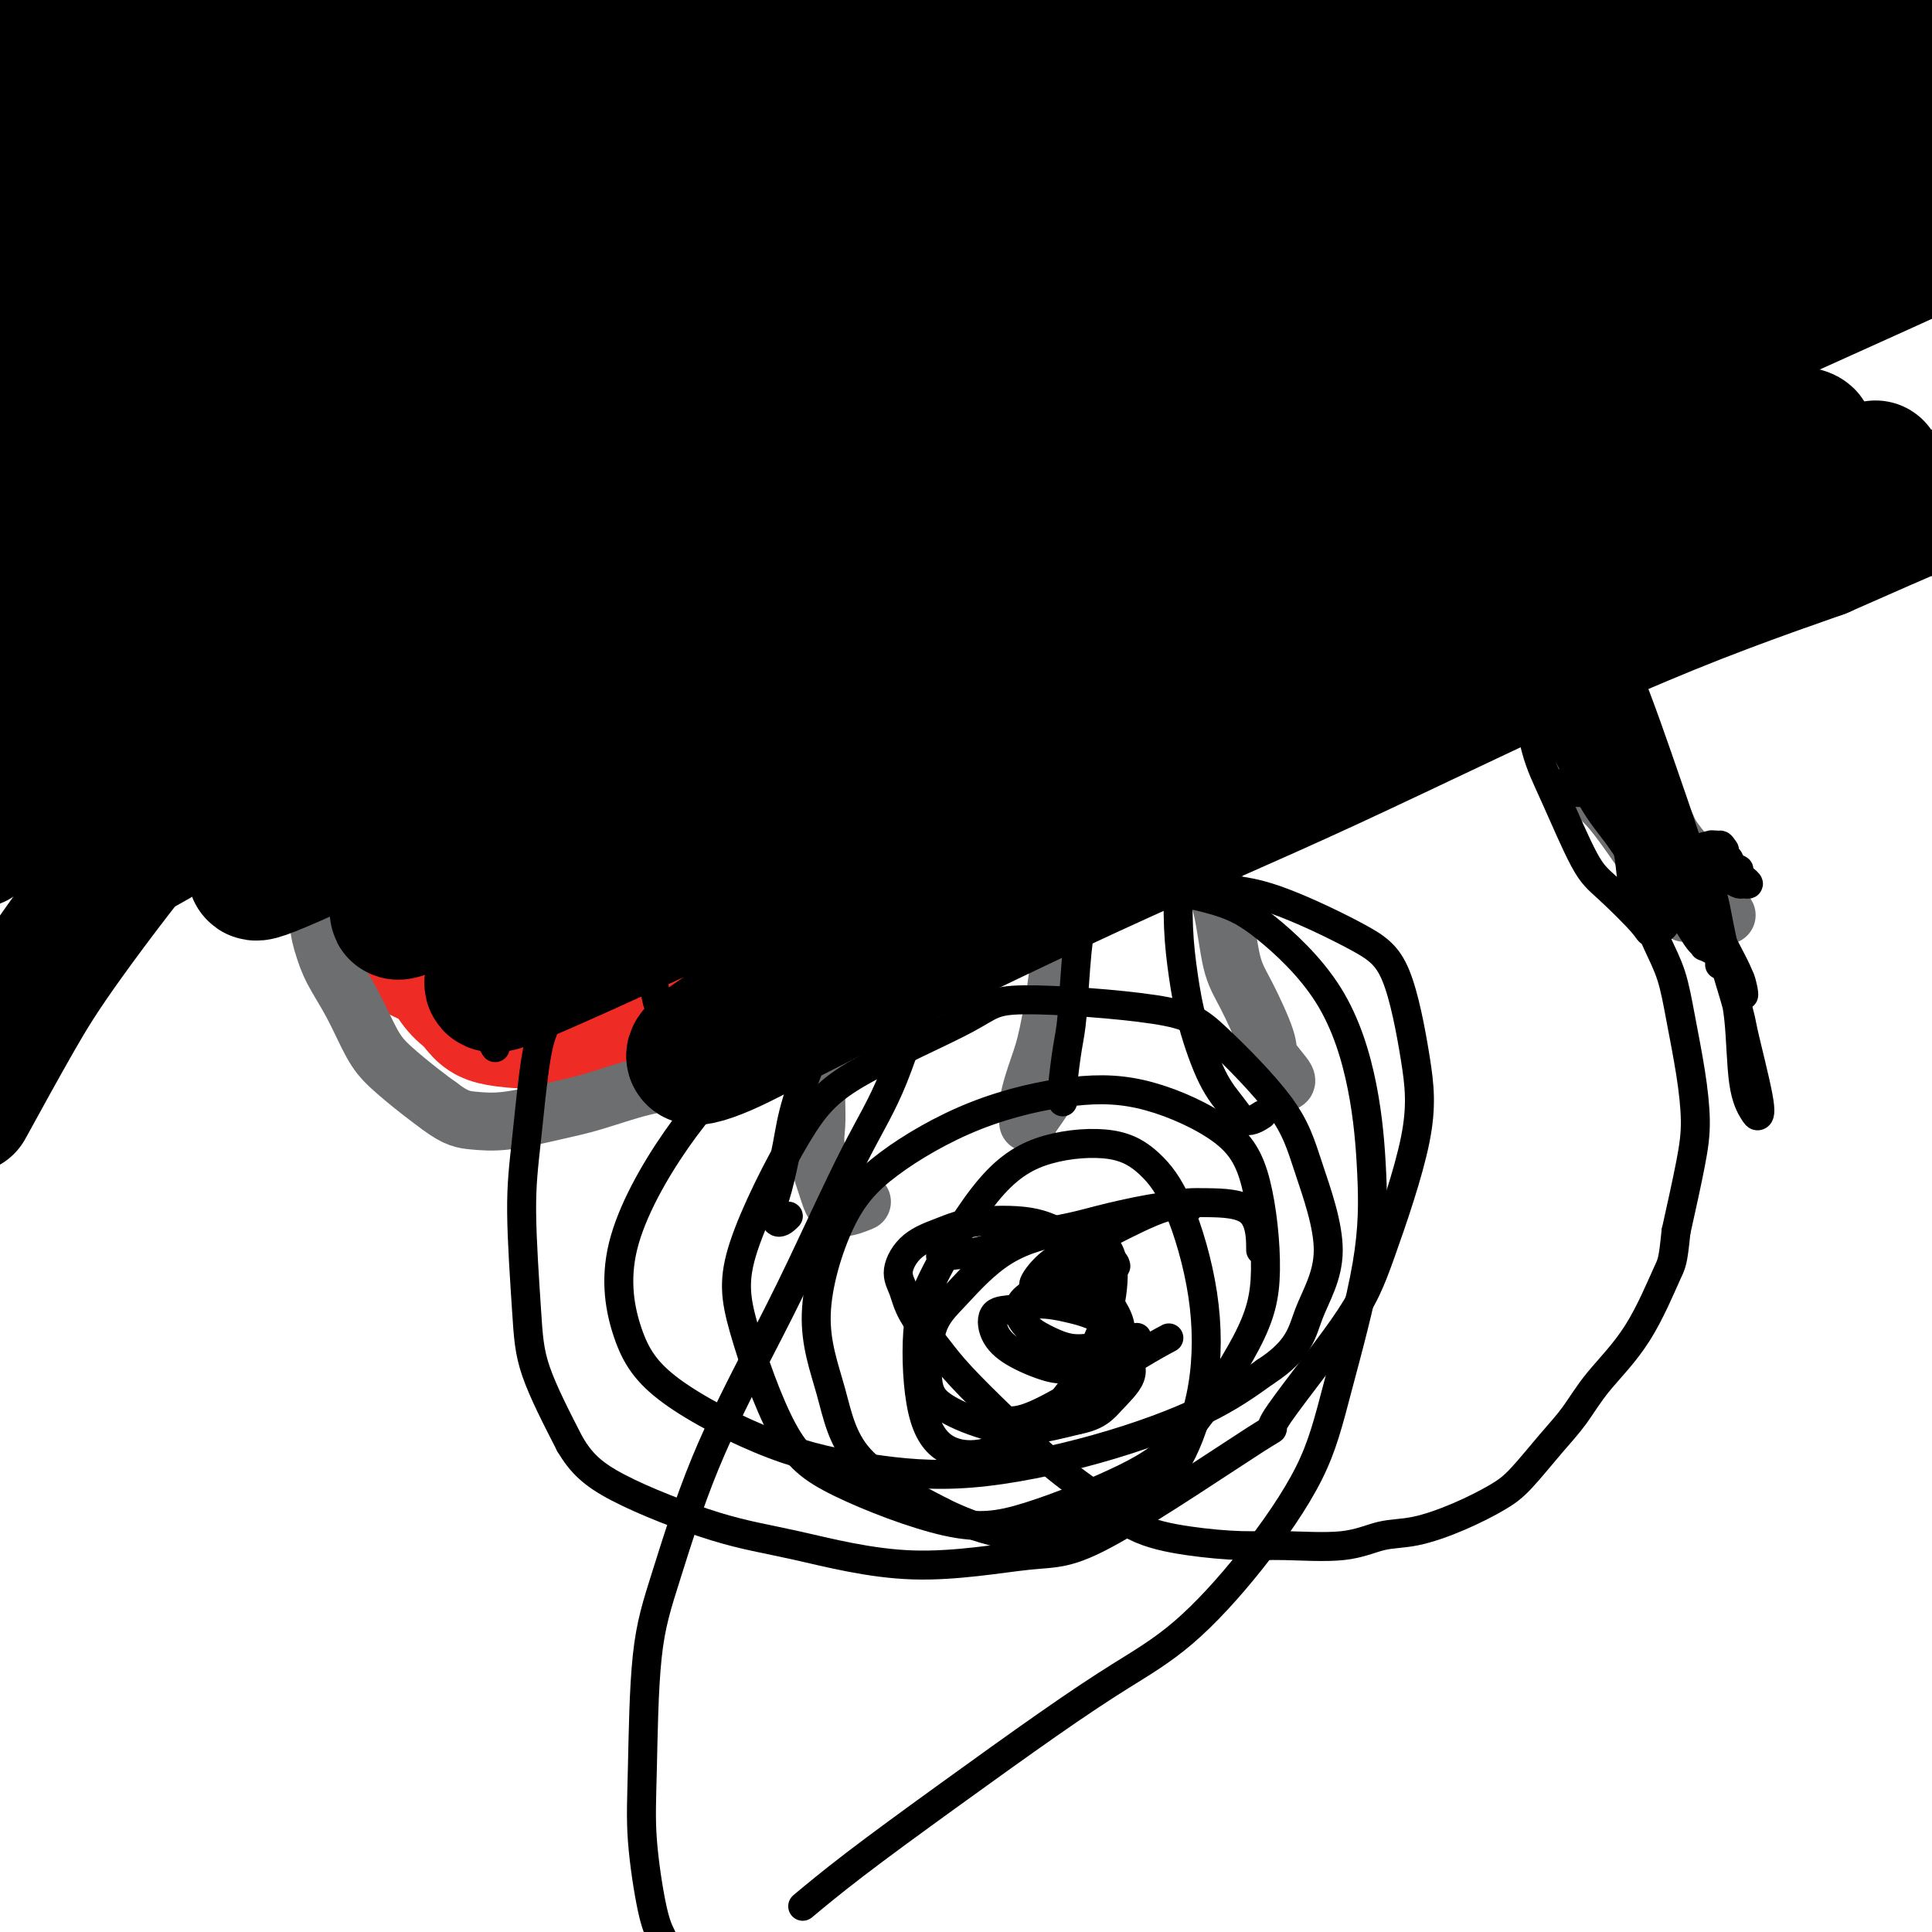<svg viewBox='0 0 400 400' version='1.1' xmlns='http://www.w3.org/2000/svg' xmlns:xlink='http://www.w3.org/1999/xlink'><g fill='none' stroke='#EE2B24' stroke-width='20' stroke-linecap='round' stroke-linejoin='round'><path d='M103,185c0.072,0.318 0.144,0.637 0,1c-0.144,0.363 -0.504,0.772 -1,1c-0.496,0.228 -1.129,0.277 -2,0c-0.871,-0.277 -1.979,-0.878 -3,-1c-1.021,-0.122 -1.954,0.236 -3,0c-1.046,-0.236 -2.206,-1.067 -3,-2c-0.794,-0.933 -1.224,-1.968 -1,-3c0.224,-1.032 1.101,-2.061 2,-3c0.899,-0.939 1.818,-1.788 4,-3c2.182,-1.212 5.625,-2.786 8,-4c2.375,-1.214 3.681,-2.069 7,-2c3.319,0.069 8.651,1.060 12,2c3.349,0.940 4.716,1.827 7,4c2.284,2.173 5.485,5.630 7,8c1.515,2.370 1.342,3.652 1,6c-0.342,2.348 -0.855,5.762 -2,8c-1.145,2.238 -2.923,3.300 -6,5c-3.077,1.700 -7.453,4.036 -11,5c-3.547,0.964 -6.264,0.555 -10,0c-3.736,-0.555 -8.492,-1.256 -12,-3c-3.508,-1.744 -5.767,-4.532 -7,-7c-1.233,-2.468 -1.441,-4.615 0,-8c1.441,-3.385 4.531,-8.008 7,-11c2.469,-2.992 4.317,-4.354 9,-7c4.683,-2.646 12.200,-6.577 18,-9c5.800,-2.423 9.882,-3.337 15,-4c5.118,-0.663 11.272,-1.076 16,0c4.728,1.076 8.030,3.639 10,6c1.970,2.361 2.607,4.520 2,8c-0.607,3.480 -2.459,8.280 -5,12c-2.541,3.720 -5.770,6.360 -9,9'/><path d='M153,193c-5.408,5.247 -11.928,7.865 -17,10c-5.072,2.135 -8.697,3.789 -14,5c-5.303,1.211 -12.285,1.981 -17,2c-4.715,0.019 -7.162,-0.714 -9,-3c-1.838,-2.286 -3.067,-6.127 -4,-9c-0.933,-2.873 -1.572,-4.779 1,-9c2.572,-4.221 8.353,-10.757 13,-15c4.647,-4.243 8.159,-6.194 12,-8c3.841,-1.806 8.011,-3.467 12,-5c3.989,-1.533 7.796,-2.939 12,-2c4.204,0.939 8.803,4.224 11,7c2.197,2.776 1.990,5.042 2,9c0.010,3.958 0.237,9.609 -2,15c-2.237,5.391 -6.938,10.524 -11,14c-4.062,3.476 -7.484,5.295 -11,7c-3.516,1.705 -7.127,3.295 -12,4c-4.873,0.705 -11.007,0.526 -15,0c-3.993,-0.526 -5.846,-1.400 -8,-4c-2.154,-2.600 -4.609,-6.925 -5,-11c-0.391,-4.075 1.283,-7.901 3,-11c1.717,-3.099 3.477,-5.472 7,-8c3.523,-2.528 8.809,-5.210 13,-7c4.191,-1.790 7.289,-2.687 12,-3c4.711,-0.313 11.037,-0.040 15,1c3.963,1.040 5.565,2.849 7,5c1.435,2.151 2.704,4.644 3,7c0.296,2.356 -0.382,4.573 -3,7c-2.618,2.427 -7.176,5.063 -11,7c-3.824,1.937 -6.914,3.175 -12,4c-5.086,0.825 -12.167,1.236 -17,1c-4.833,-0.236 -7.416,-1.118 -10,-2'/><path d='M98,201c-5.724,-1.545 -6.535,-4.908 -7,-7c-0.465,-2.092 -0.583,-2.914 1,-5c1.583,-2.086 4.868,-5.436 8,-8c3.132,-2.564 6.110,-4.341 11,-6c4.890,-1.659 11.690,-3.199 17,-4c5.310,-0.801 9.128,-0.862 13,0c3.872,0.862 7.797,2.646 10,4c2.203,1.354 2.685,2.277 2,4c-0.685,1.723 -2.537,4.245 -7,7c-4.463,2.755 -11.537,5.744 -17,8c-5.463,2.256 -9.313,3.781 -14,5c-4.687,1.219 -10.210,2.132 -16,2c-5.790,-0.132 -11.849,-1.311 -16,-3c-4.151,-1.689 -6.396,-3.889 -7,-6c-0.604,-2.111 0.432,-4.132 3,-7c2.568,-2.868 6.670,-6.582 10,-9c3.330,-2.418 5.890,-3.540 11,-5c5.110,-1.460 12.770,-3.257 18,-4c5.230,-0.743 8.029,-0.430 12,1c3.971,1.430 9.112,3.978 12,6c2.888,2.022 3.521,3.519 3,6c-0.521,2.481 -2.196,5.946 -4,9c-1.804,3.054 -3.737,5.696 -8,8c-4.263,2.304 -10.857,4.271 -16,6c-5.143,1.729 -8.834,3.221 -14,3c-5.166,-0.221 -11.806,-2.156 -16,-4c-4.194,-1.844 -5.941,-3.596 -7,-7c-1.059,-3.404 -1.428,-8.459 -1,-12c0.428,-3.541 1.654,-5.569 5,-9c3.346,-3.431 8.813,-8.266 15,-12c6.187,-3.734 13.093,-6.367 20,-9'/><path d='M119,153c5.900,-1.610 10.650,-1.133 15,-1c4.350,0.133 8.301,-0.076 13,2c4.699,2.076 10.145,6.438 13,10c2.855,3.562 3.117,6.323 3,10c-0.117,3.677 -0.614,8.269 -3,13c-2.386,4.731 -6.660,9.600 -11,13c-4.340,3.400 -8.745,5.329 -13,7c-4.255,1.671 -8.358,3.082 -14,4c-5.642,0.918 -12.821,1.344 -18,1c-5.179,-0.344 -8.357,-1.456 -11,-4c-2.643,-2.544 -4.752,-6.519 -5,-11c-0.248,-4.481 1.366,-9.466 3,-13c1.634,-3.534 3.287,-5.616 7,-9c3.713,-3.384 9.487,-8.071 14,-11c4.513,-2.929 7.767,-4.102 13,-5c5.233,-0.898 12.446,-1.521 17,-1c4.554,0.521 6.449,2.186 8,5c1.551,2.814 2.759,6.778 3,10c0.241,3.222 -0.483,5.704 -3,9c-2.517,3.296 -6.826,7.407 -12,11c-5.174,3.593 -11.214,6.668 -16,8c-4.786,1.332 -8.318,0.921 -12,1c-3.682,0.079 -7.513,0.648 -11,-1c-3.487,-1.648 -6.628,-5.512 -8,-8c-1.372,-2.488 -0.974,-3.600 0,-6c0.974,-2.400 2.524,-6.088 6,-9c3.476,-2.912 8.879,-5.048 13,-6c4.121,-0.952 6.960,-0.719 10,-1c3.040,-0.281 6.280,-1.076 10,0c3.720,1.076 7.920,4.022 10,7c2.080,2.978 2.040,5.989 2,9'/><path d='M142,187c-0.112,2.310 -1.390,3.584 -4,6c-2.610,2.416 -6.550,5.972 -10,8c-3.450,2.028 -6.409,2.527 -9,3c-2.591,0.473 -4.815,0.920 -8,0c-3.185,-0.920 -7.332,-3.208 -9,-6c-1.668,-2.792 -0.855,-6.088 0,-9c0.855,-2.912 1.754,-5.439 4,-8c2.246,-2.561 5.838,-5.157 9,-7c3.162,-1.843 5.893,-2.934 9,-3c3.107,-0.066 6.589,0.893 9,3c2.411,2.107 3.751,5.363 4,8c0.249,2.637 -0.593,4.656 -2,7c-1.407,2.344 -3.380,5.013 -6,8c-2.620,2.987 -5.888,6.292 -9,8c-3.112,1.708 -6.069,1.817 -9,2c-2.931,0.183 -5.836,0.438 -8,-1c-2.164,-1.438 -3.588,-4.570 -4,-7c-0.412,-2.430 0.188,-4.157 1,-6c0.812,-1.843 1.837,-3.803 4,-6c2.163,-2.197 5.463,-4.631 9,-6c3.537,-1.369 7.310,-1.672 10,-2c2.690,-0.328 4.296,-0.682 6,0c1.704,0.682 3.505,2.401 4,4c0.495,1.599 -0.318,3.079 -2,5c-1.682,1.921 -4.235,4.282 -7,6c-2.765,1.718 -5.742,2.793 -9,4c-3.258,1.207 -6.796,2.544 -9,3c-2.204,0.456 -3.075,0.029 -4,-1c-0.925,-1.029 -1.903,-2.662 -2,-4c-0.097,-1.338 0.687,-2.382 3,-4c2.313,-1.618 6.157,-3.809 10,-6'/><path d='M113,186c2.976,-1.381 5.417,-1.833 10,-2c4.583,-0.167 11.310,-0.048 14,0c2.690,0.048 1.345,0.024 0,0'/></g>
<g fill='none' stroke='#6D6E70' stroke-width='12' stroke-linecap='round' stroke-linejoin='round'><path d='M151,147c-0.052,-0.325 -0.103,-0.650 0,-1c0.103,-0.350 0.361,-0.724 0,-1c-0.361,-0.276 -1.341,-0.453 -2,-1c-0.659,-0.547 -0.998,-1.464 -2,-2c-1.002,-0.536 -2.666,-0.690 -4,-1c-1.334,-0.310 -2.339,-0.774 -4,-1c-1.661,-0.226 -3.977,-0.212 -6,0c-2.023,0.212 -3.753,0.622 -6,1c-2.247,0.378 -5.010,0.723 -7,1c-1.990,0.277 -3.206,0.486 -5,1c-1.794,0.514 -4.167,1.334 -6,2c-1.833,0.666 -3.125,1.177 -5,2c-1.875,0.823 -4.332,1.957 -6,3c-1.668,1.043 -2.545,1.996 -4,3c-1.455,1.004 -3.486,2.057 -5,3c-1.514,0.943 -2.512,1.774 -4,3c-1.488,1.226 -3.467,2.848 -5,4c-1.533,1.152 -2.621,1.835 -4,3c-1.379,1.165 -3.049,2.811 -4,4c-0.951,1.189 -1.184,1.920 -2,3c-0.816,1.080 -2.216,2.507 -3,4c-0.784,1.493 -0.952,3.051 -1,4c-0.048,0.949 0.023,1.289 0,3c-0.023,1.711 -0.141,4.793 0,7c0.141,2.207 0.541,3.541 1,5c0.459,1.459 0.976,3.045 2,5c1.024,1.955 2.556,4.281 4,7c1.444,2.719 2.799,5.832 4,8c1.201,2.168 2.246,3.391 4,5c1.754,1.609 4.215,3.602 6,5c1.785,1.398 2.892,2.199 4,3'/><path d='M91,229c3.464,2.664 5.124,2.823 7,3c1.876,0.177 3.969,0.373 7,0c3.031,-0.373 6.999,-1.315 10,-2c3.001,-0.685 5.036,-1.113 8,-2c2.964,-0.887 6.859,-2.233 10,-3c3.141,-0.767 5.529,-0.955 8,-2c2.471,-1.045 5.025,-2.947 7,-4c1.975,-1.053 3.371,-1.256 5,-2c1.629,-0.744 3.493,-2.029 5,-3c1.507,-0.971 2.659,-1.628 4,-3c1.341,-1.372 2.873,-3.461 4,-5c1.127,-1.539 1.850,-2.530 3,-4c1.150,-1.470 2.728,-3.421 4,-5c1.272,-1.579 2.237,-2.788 3,-4c0.763,-1.212 1.324,-2.426 2,-4c0.676,-1.574 1.468,-3.506 2,-5c0.532,-1.494 0.803,-2.548 1,-4c0.197,-1.452 0.318,-3.300 0,-5c-0.318,-1.700 -1.075,-3.252 -2,-5c-0.925,-1.748 -2.016,-3.690 -3,-5c-0.984,-1.310 -1.860,-1.986 -3,-3c-1.140,-1.014 -2.546,-2.366 -5,-3c-2.454,-0.634 -5.958,-0.550 -8,-1c-2.042,-0.450 -2.622,-1.432 -5,-2c-2.378,-0.568 -6.554,-0.720 -9,-1c-2.446,-0.280 -3.163,-0.688 -4,-1c-0.837,-0.312 -1.793,-0.528 -2,-1c-0.207,-0.472 0.336,-1.199 1,-2c0.664,-0.801 1.448,-1.677 2,-2c0.552,-0.323 0.872,-0.092 1,0c0.128,0.092 0.064,0.046 0,0'/><path d='M146,149c0.397,-0.332 0.794,-0.664 1,-1c0.206,-0.336 0.222,-0.677 1,-1c0.778,-0.323 2.320,-0.627 3,-1c0.680,-0.373 0.498,-0.814 1,-1c0.502,-0.186 1.686,-0.116 3,0c1.314,0.116 2.756,0.279 4,0c1.244,-0.279 2.288,-1.000 3,-1c0.712,-0.000 1.093,0.720 2,1c0.907,0.280 2.342,0.121 3,0c0.658,-0.121 0.539,-0.205 1,0c0.461,0.205 1.504,0.699 2,1c0.496,0.301 0.447,0.408 1,1c0.553,0.592 1.708,1.669 2,2c0.292,0.331 -0.277,-0.084 0,0c0.277,0.084 1.402,0.666 2,1c0.598,0.334 0.671,0.418 1,1c0.329,0.582 0.914,1.662 1,2c0.086,0.338 -0.327,-0.064 0,0c0.327,0.064 1.393,0.596 2,1c0.607,0.404 0.754,0.682 1,1c0.246,0.318 0.592,0.676 1,1c0.408,0.324 0.879,0.613 1,1c0.121,0.387 -0.107,0.874 0,1c0.107,0.126 0.550,-0.107 1,0c0.450,0.107 0.909,0.554 1,1c0.091,0.446 -0.186,0.890 0,1c0.186,0.110 0.833,-0.115 1,0c0.167,0.115 -0.147,0.569 0,1c0.147,0.431 0.756,0.837 1,1c0.244,0.163 0.122,0.081 0,0'/><path d='M186,162c2.969,3.034 0.891,2.120 0,2c-0.891,-0.120 -0.595,0.556 0,1c0.595,0.444 1.490,0.656 2,1c0.510,0.344 0.635,0.819 1,1c0.365,0.181 0.971,0.066 2,0c1.029,-0.066 2.480,-0.085 4,0c1.520,0.085 3.109,0.273 5,0c1.891,-0.273 4.083,-1.007 7,-2c2.917,-0.993 6.558,-2.244 9,-3c2.442,-0.756 3.684,-1.016 6,-2c2.316,-0.984 5.704,-2.693 9,-4c3.296,-1.307 6.499,-2.211 9,-3c2.501,-0.789 4.301,-1.464 6,-2c1.699,-0.536 3.299,-0.935 5,-1c1.701,-0.065 3.504,0.204 5,0c1.496,-0.204 2.687,-0.880 4,-1c1.313,-0.120 2.749,0.315 4,0c1.251,-0.315 2.316,-1.379 3,-2c0.684,-0.621 0.988,-0.799 1,-1c0.012,-0.201 -0.267,-0.427 -1,-1c-0.733,-0.573 -1.921,-1.495 -4,-2c-2.079,-0.505 -5.048,-0.593 -8,0c-2.952,0.593 -5.885,1.866 -9,3c-3.115,1.134 -6.411,2.128 -11,4c-4.589,1.872 -10.471,4.621 -16,7c-5.529,2.379 -10.703,4.389 -14,6c-3.297,1.611 -4.715,2.824 -7,4c-2.285,1.176 -5.437,2.315 -7,3c-1.563,0.685 -1.536,0.915 -2,1c-0.464,0.085 -1.418,0.024 -2,0c-0.582,-0.024 -0.791,-0.012 -1,0'/><path d='M186,171c-10.622,4.426 -2.677,1.492 0,0c2.677,-1.492 0.087,-1.542 0,-2c-0.087,-0.458 2.331,-1.325 4,-2c1.669,-0.675 2.590,-1.160 4,-2c1.410,-0.840 3.311,-2.037 6,-3c2.689,-0.963 6.167,-1.692 10,-2c3.833,-0.308 8.021,-0.196 11,0c2.979,0.196 4.750,0.475 7,1c2.250,0.525 4.980,1.297 7,2c2.020,0.703 3.329,1.338 4,2c0.671,0.662 0.704,1.351 0,2c-0.704,0.649 -2.146,1.258 -4,2c-1.854,0.742 -4.121,1.615 -7,2c-2.879,0.385 -6.370,0.280 -9,0c-2.630,-0.280 -4.399,-0.735 -6,-1c-1.601,-0.265 -3.034,-0.341 -4,-1c-0.966,-0.659 -1.466,-1.900 -1,-3c0.466,-1.100 1.898,-2.058 4,-3c2.102,-0.942 4.874,-1.869 8,-3c3.126,-1.131 6.608,-2.466 8,-3c1.392,-0.534 0.696,-0.267 0,0'/><path d='M235,164c0.138,-0.394 0.277,-0.788 0,-1c-0.277,-0.212 -0.968,-0.244 -1,-1c-0.032,-0.756 0.596,-2.238 1,-3c0.404,-0.762 0.584,-0.805 1,-1c0.416,-0.195 1.070,-0.542 2,-1c0.930,-0.458 2.138,-1.028 3,-1c0.862,0.028 1.380,0.654 2,1c0.620,0.346 1.343,0.413 1,1c-0.343,0.587 -1.750,1.694 -4,3c-2.250,1.306 -5.342,2.813 -8,4c-2.658,1.187 -4.882,2.056 -9,3c-4.118,0.944 -10.131,1.964 -14,3c-3.869,1.036 -5.596,2.087 -8,2c-2.404,-0.087 -5.486,-1.314 -7,-2c-1.514,-0.686 -1.459,-0.832 0,-2c1.459,-1.168 4.323,-3.357 7,-5c2.677,-1.643 5.167,-2.741 9,-4c3.833,-1.259 9.010,-2.679 13,-4c3.990,-1.321 6.795,-2.544 10,-3c3.205,-0.456 6.812,-0.146 9,0c2.188,0.146 2.959,0.129 3,1c0.041,0.871 -0.647,2.630 -2,4c-1.353,1.370 -3.371,2.352 -7,4c-3.629,1.648 -8.868,3.963 -14,6c-5.132,2.037 -10.157,3.797 -14,5c-3.843,1.203 -6.504,1.849 -9,2c-2.496,0.151 -4.826,-0.194 -6,-1c-1.174,-0.806 -1.191,-2.072 0,-3c1.191,-0.928 3.590,-1.519 5,-2c1.410,-0.481 1.831,-0.852 2,-1c0.169,-0.148 0.084,-0.074 0,0'/><path d='M209,173c-0.456,0.343 -0.912,0.685 -1,1c-0.088,0.315 0.192,0.601 0,1c-0.192,0.399 -0.857,0.911 -2,2c-1.143,1.089 -2.763,2.757 -4,4c-1.237,1.243 -2.090,2.063 -4,4c-1.910,1.937 -4.876,4.992 -7,7c-2.124,2.008 -3.404,2.969 -5,5c-1.596,2.031 -3.506,5.134 -5,7c-1.494,1.866 -2.572,2.497 -4,4c-1.428,1.503 -3.206,3.879 -4,5c-0.794,1.121 -0.605,0.987 -1,2c-0.395,1.013 -1.373,3.173 -2,4c-0.627,0.827 -0.902,0.321 -1,1c-0.098,0.679 -0.020,2.542 0,4c0.020,1.458 -0.020,2.511 0,4c0.020,1.489 0.100,3.413 0,5c-0.100,1.587 -0.380,2.838 0,5c0.380,2.162 1.419,5.234 2,7c0.581,1.766 0.702,2.226 1,3c0.298,0.774 0.773,1.862 2,2c1.227,0.138 3.208,-0.675 4,-1c0.792,-0.325 0.396,-0.163 0,0'/><path d='M225,171c-0.417,-0.085 -0.834,-0.169 -1,0c-0.166,0.169 -0.081,0.593 0,1c0.081,0.407 0.158,0.798 0,1c-0.158,0.202 -0.552,0.213 -1,1c-0.448,0.787 -0.949,2.348 -1,4c-0.051,1.652 0.349,3.394 0,6c-0.349,2.606 -1.446,6.076 -2,9c-0.554,2.924 -0.565,5.302 -1,9c-0.435,3.698 -1.295,8.716 -2,12c-0.705,3.284 -1.255,4.833 -2,7c-0.745,2.167 -1.684,4.951 -2,7c-0.316,2.049 -0.007,3.361 0,4c0.007,0.639 -0.287,0.604 0,0c0.287,-0.604 1.154,-1.778 2,-3c0.846,-1.222 1.670,-2.492 2,-3c0.330,-0.508 0.165,-0.254 0,0'/><path d='M246,169c0.885,-0.036 1.770,-0.072 2,0c0.230,0.072 -0.194,0.250 0,2c0.194,1.750 1.005,5.070 2,8c0.995,2.930 2.172,5.468 3,9c0.828,3.532 1.305,8.057 2,11c0.695,2.943 1.608,4.305 3,7c1.392,2.695 3.263,6.722 4,9c0.737,2.278 0.341,2.807 1,4c0.659,1.193 2.372,3.052 3,4c0.628,0.948 0.169,0.986 0,1c-0.169,0.014 -0.048,0.004 0,0c0.048,-0.004 0.024,-0.002 0,0'/><path d='M213,160c0.050,-0.350 0.101,-0.700 0,-1c-0.101,-0.300 -0.353,-0.549 0,-1c0.353,-0.451 1.309,-1.103 2,-2c0.691,-0.897 1.115,-2.040 2,-4c0.885,-1.960 2.230,-4.738 3,-7c0.770,-2.262 0.967,-4.007 2,-6c1.033,-1.993 2.904,-4.233 4,-6c1.096,-1.767 1.417,-3.061 2,-4c0.583,-0.939 1.426,-1.522 2,-2c0.574,-0.478 0.878,-0.851 1,-1c0.122,-0.149 0.061,-0.075 0,0'/><path d='M231,151c0.080,0.301 0.160,0.601 0,1c-0.160,0.399 -0.559,0.896 0,1c0.559,0.104 2.076,-0.184 3,-1c0.924,-0.816 1.253,-2.159 2,-3c0.747,-0.841 1.910,-1.178 4,-2c2.090,-0.822 5.107,-2.127 7,-3c1.893,-0.873 2.664,-1.312 4,-2c1.336,-0.688 3.239,-1.625 4,-2c0.761,-0.375 0.381,-0.187 0,0'/><path d='M255,145c0.626,0.172 1.252,0.344 2,0c0.748,-0.344 1.619,-1.202 3,-2c1.381,-0.798 3.270,-1.534 5,-2c1.730,-0.466 3.299,-0.661 5,-1c1.701,-0.339 3.535,-0.822 5,-1c1.465,-0.178 2.561,-0.051 3,0c0.439,0.051 0.219,0.025 0,0'/><path d='M257,161c0.359,-0.345 0.717,-0.690 1,-1c0.283,-0.310 0.489,-0.586 1,-1c0.511,-0.414 1.327,-0.965 2,-2c0.673,-1.035 1.201,-2.555 2,-4c0.799,-1.445 1.867,-2.815 3,-4c1.133,-1.185 2.331,-2.184 4,-4c1.669,-1.816 3.810,-4.449 5,-6c1.190,-1.551 1.431,-2.019 2,-3c0.569,-0.981 1.467,-2.475 3,-4c1.533,-1.525 3.702,-3.081 5,-4c1.298,-0.919 1.726,-1.202 3,-2c1.274,-0.798 3.393,-2.110 5,-3c1.607,-0.890 2.700,-1.357 4,-2c1.300,-0.643 2.806,-1.463 4,-2c1.194,-0.537 2.075,-0.789 3,-1c0.925,-0.211 1.894,-0.379 3,0c1.106,0.379 2.351,1.304 3,2c0.649,0.696 0.703,1.162 1,2c0.297,0.838 0.836,2.048 1,3c0.164,0.952 -0.047,1.645 -1,3c-0.953,1.355 -2.649,3.373 -4,5c-1.351,1.627 -2.357,2.864 -4,4c-1.643,1.136 -3.923,2.169 -6,3c-2.077,0.831 -3.952,1.458 -6,2c-2.048,0.542 -4.270,0.999 -6,1c-1.730,0.001 -2.969,-0.453 -4,-1c-1.031,-0.547 -1.855,-1.186 -2,-2c-0.145,-0.814 0.387,-1.804 1,-3c0.613,-1.196 1.306,-2.598 2,-4'/><path d='M282,133c0.924,-1.922 2.733,-2.226 5,-3c2.267,-0.774 4.992,-2.016 7,-3c2.008,-0.984 3.298,-1.709 5,-2c1.702,-0.291 3.817,-0.148 5,0c1.183,0.148 1.434,0.303 1,1c-0.434,0.697 -1.552,1.937 -3,3c-1.448,1.063 -3.226,1.948 -5,3c-1.774,1.052 -3.545,2.272 -5,3c-1.455,0.728 -2.594,0.965 -4,1c-1.406,0.035 -3.080,-0.130 -4,0c-0.920,0.130 -1.087,0.557 -1,0c0.087,-0.557 0.428,-2.099 1,-3c0.572,-0.901 1.376,-1.162 3,-2c1.624,-0.838 4.068,-2.252 6,-3c1.932,-0.748 3.353,-0.829 5,-1c1.647,-0.171 3.520,-0.431 5,0c1.480,0.431 2.566,1.552 3,2c0.434,0.448 0.217,0.224 0,0'/><path d='M298,136c-0.461,0.009 -0.922,0.017 -1,0c-0.078,-0.017 0.229,-0.060 0,0c-0.229,0.060 -0.992,0.224 -1,0c-0.008,-0.224 0.741,-0.834 1,-1c0.259,-0.166 0.028,0.113 0,0c-0.028,-0.113 0.146,-0.619 1,-1c0.854,-0.381 2.386,-0.638 3,-1c0.614,-0.362 0.309,-0.830 1,-1c0.691,-0.170 2.376,-0.043 3,0c0.624,0.043 0.185,0.002 1,0c0.815,-0.002 2.883,0.033 4,0c1.117,-0.033 1.285,-0.136 2,0c0.715,0.136 1.979,0.511 3,1c1.021,0.489 1.798,1.094 3,2c1.202,0.906 2.829,2.114 4,3c1.171,0.886 1.887,1.448 3,3c1.113,1.552 2.624,4.092 4,6c1.376,1.908 2.619,3.185 4,5c1.381,1.815 2.902,4.170 4,6c1.098,1.830 1.775,3.136 3,5c1.225,1.864 3.000,4.286 4,6c1.000,1.714 1.225,2.720 2,4c0.775,1.280 2.102,2.834 3,4c0.898,1.166 1.369,1.945 2,3c0.631,1.055 1.423,2.388 2,3c0.577,0.612 0.938,0.504 1,1c0.062,0.496 -0.176,1.595 0,2c0.176,0.405 0.764,0.116 1,0c0.236,-0.116 0.118,-0.058 0,0'/><path d='M355,186c5.059,7.229 1.205,1.300 -1,-1c-2.205,-2.300 -2.761,-0.971 -3,-1c-0.239,-0.029 -0.161,-1.416 -1,-3c-0.839,-1.584 -2.594,-3.365 -4,-5c-1.406,-1.635 -2.464,-3.125 -4,-5c-1.536,-1.875 -3.550,-4.135 -5,-6c-1.450,-1.865 -2.335,-3.335 -4,-6c-1.665,-2.665 -4.108,-6.526 -6,-9c-1.892,-2.474 -3.231,-3.560 -5,-5c-1.769,-1.440 -3.967,-3.233 -6,-5c-2.033,-1.767 -3.899,-3.508 -5,-4c-1.101,-0.492 -1.436,0.264 -2,0c-0.564,-0.264 -1.358,-1.548 -2,-2c-0.642,-0.452 -1.133,-0.071 -1,0c0.133,0.071 0.890,-0.168 1,0c0.110,0.168 -0.426,0.743 0,1c0.426,0.257 1.814,0.197 3,1c1.186,0.803 2.170,2.468 3,4c0.830,1.532 1.506,2.930 3,5c1.494,2.070 3.804,4.811 6,8c2.196,3.189 4.276,6.826 6,9c1.724,2.174 3.092,2.886 5,5c1.908,2.114 4.358,5.631 6,8c1.642,2.369 2.478,3.591 4,5c1.522,1.409 3.730,3.004 5,4c1.270,0.996 1.601,1.391 2,2c0.399,0.609 0.867,1.431 1,2c0.133,0.569 -0.067,0.884 0,1c0.067,0.116 0.403,0.031 0,0c-0.403,-0.031 -1.544,-0.009 -2,0c-0.456,0.009 -0.228,0.004 0,0'/></g>
<g fill='none' stroke='#000000' stroke-width='6' stroke-linecap='round' stroke-linejoin='round'><path d='M309,129c-0.029,0.316 -0.057,0.631 0,1c0.057,0.369 0.200,0.790 0,1c-0.200,0.210 -0.743,0.209 -1,0c-0.257,-0.209 -0.229,-0.627 0,-1c0.229,-0.373 0.657,-0.700 1,-1c0.343,-0.300 0.600,-0.574 1,-1c0.400,-0.426 0.944,-1.004 1,-1c0.056,0.004 -0.377,0.589 -1,1c-0.623,0.411 -1.437,0.649 -2,1c-0.563,0.351 -0.875,0.815 -1,1c-0.125,0.185 -0.062,0.093 0,0'/><path d='M319,152c-0.520,-0.023 -1.039,-0.046 -1,0c0.039,0.046 0.638,0.163 1,0c0.362,-0.163 0.487,-0.604 1,-1c0.513,-0.396 1.413,-0.747 2,-1c0.587,-0.253 0.862,-0.408 2,-1c1.138,-0.592 3.140,-1.623 4,-2c0.860,-0.377 0.578,-0.102 1,0c0.422,0.102 1.549,0.029 2,0c0.451,-0.029 0.225,-0.015 0,0'/><path d='M324,162c-0.160,0.309 -0.320,0.619 0,1c0.320,0.381 1.119,0.834 2,1c0.881,0.166 1.844,0.044 3,0c1.156,-0.044 2.506,-0.012 4,0c1.494,0.012 3.133,0.003 4,0c0.867,-0.003 0.962,-0.001 1,0c0.038,0.001 0.019,0.000 0,0'/><path d='M338,178c1.327,0.091 2.654,0.182 4,0c1.346,-0.182 2.711,-0.636 4,-1c1.289,-0.364 2.501,-0.636 4,-1c1.499,-0.364 3.285,-0.818 4,-1c0.715,-0.182 0.357,-0.091 0,0'/><path d='M119,152c0.168,1.073 0.335,2.147 1,3c0.665,0.853 1.827,1.486 3,4c1.173,2.514 2.356,6.909 3,10c0.644,3.091 0.747,4.878 2,9c1.253,4.122 3.655,10.579 5,15c1.345,4.421 1.631,6.806 2,9c0.369,2.194 0.820,4.198 1,5c0.180,0.802 0.090,0.401 0,0'/><path d='M87,169c0.122,0.634 0.244,1.268 1,4c0.756,2.732 2.147,7.564 3,11c0.853,3.436 1.167,5.478 2,9c0.833,3.522 2.186,8.525 4,13c1.814,4.475 4.090,8.421 5,10c0.910,1.579 0.455,0.789 0,0'/><path d='M147,163c0.339,2.994 0.679,5.988 1,9c0.321,3.012 0.625,6.042 1,9c0.375,2.958 0.821,5.845 1,7c0.179,1.155 0.089,0.577 0,0'/><path d='M192,184c-0.436,-0.123 -0.872,-0.246 -1,0c-0.128,0.246 0.052,0.861 0,1c-0.052,0.139 -0.336,-0.198 -1,0c-0.664,0.198 -1.709,0.931 -3,2c-1.291,1.069 -2.829,2.475 -4,4c-1.171,1.525 -1.976,3.169 -3,5c-1.024,1.831 -2.267,3.848 -4,7c-1.733,3.152 -3.957,7.437 -6,12c-2.043,4.563 -3.905,9.403 -5,13c-1.095,3.597 -1.425,5.951 -2,9c-0.575,3.049 -1.397,6.792 -2,9c-0.603,2.208 -0.986,2.880 -1,4c-0.014,1.120 0.342,2.686 1,3c0.658,0.314 1.616,-0.625 2,-1c0.384,-0.375 0.192,-0.188 0,0'/><path d='M223,177c-0.115,0.354 -0.230,0.708 0,1c0.230,0.292 0.805,0.521 1,1c0.195,0.479 0.011,1.208 0,3c-0.011,1.792 0.151,4.647 0,7c-0.151,2.353 -0.615,4.203 -1,8c-0.385,3.797 -0.692,9.539 -1,13c-0.308,3.461 -0.619,4.639 -1,7c-0.381,2.361 -0.833,5.905 -1,8c-0.167,2.095 -0.048,2.741 0,3c0.048,0.259 0.024,0.129 0,0'/><path d='M243,180c0.417,0.012 0.834,0.024 1,0c0.166,-0.024 0.080,-0.083 0,2c-0.080,2.083 -0.156,6.307 0,10c0.156,3.693 0.544,6.854 1,10c0.456,3.146 0.981,6.275 2,10c1.019,3.725 2.533,8.045 4,11c1.467,2.955 2.888,4.545 4,6c1.112,1.455 1.915,2.776 3,3c1.085,0.224 2.453,-0.650 3,-1c0.547,-0.350 0.274,-0.175 0,0'/><path d='M205,157c0.053,-0.195 0.106,-0.389 0,-1c-0.106,-0.611 -0.372,-1.637 0,-3c0.372,-1.363 1.382,-3.063 2,-5c0.618,-1.937 0.845,-4.113 1,-6c0.155,-1.887 0.238,-3.486 1,-6c0.762,-2.514 2.204,-5.941 3,-8c0.796,-2.059 0.945,-2.748 1,-4c0.055,-1.252 0.015,-3.068 0,-4c-0.015,-0.932 -0.004,-0.981 0,-1c0.004,-0.019 0.002,-0.010 0,0'/><path d='M219,146c-0.205,0.373 -0.411,0.745 0,1c0.411,0.255 1.437,0.391 2,0c0.563,-0.391 0.662,-1.310 1,-2c0.338,-0.690 0.914,-1.152 2,-2c1.086,-0.848 2.683,-2.083 4,-3c1.317,-0.917 2.355,-1.516 3,-2c0.645,-0.484 0.899,-0.853 1,-1c0.101,-0.147 0.051,-0.074 0,0'/><path d='M240,138c0.226,-0.783 0.453,-1.566 1,-2c0.547,-0.434 1.415,-0.519 2,-1c0.585,-0.481 0.889,-1.358 2,-2c1.111,-0.642 3.030,-1.048 5,-2c1.970,-0.952 3.992,-2.449 5,-3c1.008,-0.551 1.002,-0.158 1,0c-0.002,0.158 -0.001,0.079 0,0'/><path d='M250,167c0.208,0.158 0.417,0.316 1,0c0.583,-0.316 1.542,-1.105 3,-2c1.458,-0.895 3.416,-1.895 5,-3c1.584,-1.105 2.793,-2.315 4,-3c1.207,-0.685 2.412,-0.844 4,-2c1.588,-1.156 3.560,-3.309 5,-5c1.440,-1.691 2.348,-2.922 3,-4c0.652,-1.078 1.049,-2.005 2,-3c0.951,-0.995 2.455,-2.059 3,-3c0.545,-0.941 0.132,-1.757 0,-2c-0.132,-0.243 0.017,0.089 0,0c-0.017,-0.089 -0.201,-0.598 0,-1c0.201,-0.402 0.786,-0.699 1,-1c0.214,-0.301 0.058,-0.608 0,-1c-0.058,-0.392 -0.019,-0.869 0,-1c0.019,-0.131 0.018,0.083 0,0c-0.018,-0.083 -0.055,-0.464 0,-1c0.055,-0.536 0.200,-1.228 0,-2c-0.200,-0.772 -0.744,-1.625 -1,-2c-0.256,-0.375 -0.224,-0.271 0,-1c0.224,-0.729 0.641,-2.289 1,-3c0.359,-0.711 0.661,-0.572 1,-1c0.339,-0.428 0.713,-1.424 1,-2c0.287,-0.576 0.485,-0.731 1,-1c0.515,-0.269 1.347,-0.650 2,-1c0.653,-0.350 1.125,-0.668 2,-1c0.875,-0.332 2.152,-0.677 3,-1c0.848,-0.323 1.269,-0.623 2,-1c0.731,-0.377 1.774,-0.832 3,-1c1.226,-0.168 2.636,-0.048 4,0c1.364,0.048 2.682,0.024 4,0'/><path d='M304,118c3.694,-1.040 2.430,-0.639 3,0c0.570,0.639 2.975,1.515 4,2c1.025,0.485 0.669,0.578 1,1c0.331,0.422 1.350,1.173 2,2c0.650,0.827 0.930,1.729 1,3c0.070,1.271 -0.070,2.912 0,4c0.070,1.088 0.349,1.622 0,3c-0.349,1.378 -1.326,3.601 -2,5c-0.674,1.399 -1.046,1.975 -2,3c-0.954,1.025 -2.490,2.499 -4,4c-1.510,1.501 -2.993,3.029 -5,4c-2.007,0.971 -4.538,1.384 -6,2c-1.462,0.616 -1.856,1.433 -3,2c-1.144,0.567 -3.039,0.883 -4,1c-0.961,0.117 -0.989,0.033 -1,0c-0.011,-0.033 -0.006,-0.017 0,0'/><path d='M321,131c-0.105,-0.001 -0.209,-0.001 0,0c0.209,0.001 0.733,0.004 1,0c0.267,-0.004 0.277,-0.017 1,0c0.723,0.017 2.158,0.062 3,1c0.842,0.938 1.091,2.768 2,4c0.909,1.232 2.478,1.864 4,4c1.522,2.136 2.995,5.775 4,9c1.005,3.225 1.540,6.035 3,9c1.460,2.965 3.844,6.084 5,9c1.156,2.916 1.085,5.630 2,8c0.915,2.370 2.816,4.397 4,6c1.184,1.603 1.652,2.783 2,4c0.348,1.217 0.578,2.470 1,3c0.422,0.530 1.037,0.335 1,0c-0.037,-0.335 -0.725,-0.810 -1,-1c-0.275,-0.190 -0.138,-0.095 0,0'/><path d='M308,142c0.315,0.124 0.630,0.248 1,0c0.370,-0.248 0.794,-0.869 1,-1c0.206,-0.131 0.195,0.228 1,1c0.805,0.772 2.427,1.958 4,3c1.573,1.042 3.097,1.939 5,4c1.903,2.061 4.186,5.287 6,8c1.814,2.713 3.160,4.912 5,8c1.840,3.088 4.174,7.064 6,10c1.826,2.936 3.144,4.832 5,7c1.856,2.168 4.248,4.610 6,7c1.752,2.390 2.862,4.729 4,6c1.138,1.271 2.303,1.472 3,2c0.697,0.528 0.925,1.381 1,2c0.075,0.619 -0.005,1.003 0,1c0.005,-0.003 0.094,-0.393 0,-1c-0.094,-0.607 -0.371,-1.433 -1,-2c-0.629,-0.567 -1.608,-0.876 -2,-1c-0.392,-0.124 -0.196,-0.062 0,0'/><path d='M317,146c-0.282,-0.426 -0.564,-0.852 -1,-1c-0.436,-0.148 -1.025,-0.016 -1,0c0.025,0.016 0.663,-0.082 1,0c0.337,0.082 0.374,0.346 1,1c0.626,0.654 1.842,1.700 3,3c1.158,1.300 2.260,2.855 4,6c1.740,3.145 4.120,7.880 6,11c1.880,3.120 3.261,4.627 5,7c1.739,2.373 3.837,5.613 5,8c1.163,2.387 1.392,3.919 2,5c0.608,1.081 1.594,1.709 2,2c0.406,0.291 0.232,0.244 0,-1c-0.232,-1.244 -0.522,-3.687 -1,-6c-0.478,-2.313 -1.143,-4.497 -3,-8c-1.857,-3.503 -4.908,-8.323 -7,-12c-2.092,-3.677 -3.227,-6.209 -5,-9c-1.773,-2.791 -4.183,-5.841 -6,-8c-1.817,-2.159 -3.041,-3.426 -4,-4c-0.959,-0.574 -1.653,-0.456 -2,0c-0.347,0.456 -0.347,1.251 0,4c0.347,2.749 1.043,7.450 2,11c0.957,3.550 2.177,5.947 4,10c1.823,4.053 4.251,9.763 6,13c1.749,3.237 2.820,4.000 5,6c2.180,2.000 5.469,5.238 7,7c1.531,1.762 1.304,2.049 2,2c0.696,-0.049 2.316,-0.433 3,-2c0.684,-1.567 0.431,-4.317 0,-7c-0.431,-2.683 -1.039,-5.299 -2,-8c-0.961,-2.701 -2.275,-5.486 -4,-9c-1.725,-3.514 -3.863,-7.757 -6,-12'/><path d='M333,155c-2.725,-5.539 -3.538,-4.887 -5,-6c-1.462,-1.113 -3.574,-3.991 -5,-6c-1.426,-2.009 -2.167,-3.149 -2,-3c0.167,0.149 1.243,1.586 2,3c0.757,1.414 1.197,2.805 3,6c1.803,3.195 4.971,8.195 8,13c3.029,4.805 5.919,9.416 8,13c2.081,3.584 3.352,6.139 5,9c1.648,2.861 3.672,6.026 5,8c1.328,1.974 1.960,2.756 2,3c0.040,0.244 -0.513,-0.051 -1,-1c-0.487,-0.949 -0.906,-2.554 -3,-5c-2.094,-2.446 -5.861,-5.735 -8,-9c-2.139,-3.265 -2.651,-6.507 -5,-11c-2.349,-4.493 -6.535,-10.238 -9,-14c-2.465,-3.762 -3.208,-5.543 -4,-8c-0.792,-2.457 -1.631,-5.592 -2,-7c-0.369,-1.408 -0.266,-1.091 1,0c1.266,1.091 3.695,2.956 6,5c2.305,2.044 4.484,4.267 7,9c2.516,4.733 5.368,11.975 8,17c2.632,5.025 5.046,7.833 7,12c1.954,4.167 3.450,9.693 5,13c1.550,3.307 3.154,4.394 4,6c0.846,1.606 0.936,3.731 1,4c0.064,0.269 0.104,-1.318 -1,-4c-1.104,-2.682 -3.351,-6.459 -5,-10c-1.649,-3.541 -2.700,-6.846 -5,-12c-2.300,-5.154 -5.850,-12.157 -9,-19c-3.150,-6.843 -5.900,-13.527 -8,-18c-2.100,-4.473 -3.550,-6.737 -5,-9'/><path d='M328,134c-5.705,-12.466 -3.468,-7.630 -3,-7c0.468,0.630 -0.834,-2.946 0,-3c0.834,-0.054 3.804,3.412 6,6c2.196,2.588 3.619,4.297 6,10c2.381,5.703 5.721,15.401 8,22c2.279,6.599 3.497,10.098 6,18c2.503,7.902 6.291,20.208 8,26c1.709,5.792 1.341,5.071 2,8c0.659,2.929 2.346,9.508 3,13c0.654,3.492 0.275,3.898 0,4c-0.275,0.102 -0.445,-0.100 -1,-1c-0.555,-0.900 -1.497,-2.498 -2,-6c-0.503,-3.502 -0.569,-8.910 -1,-13c-0.431,-4.090 -1.227,-6.864 -2,-10c-0.773,-3.136 -1.525,-6.635 -2,-9c-0.475,-2.365 -0.675,-3.597 -1,-5c-0.325,-1.403 -0.775,-2.976 -1,-4c-0.225,-1.024 -0.225,-1.500 0,-2c0.225,-0.500 0.676,-1.024 1,-1c0.324,0.024 0.522,0.596 1,1c0.478,0.404 1.236,0.641 2,1c0.764,0.359 1.535,0.840 2,1c0.465,0.160 0.623,0.000 1,0c0.377,-0.000 0.974,0.159 1,0c0.026,-0.159 -0.518,-0.638 -1,-1c-0.482,-0.362 -0.904,-0.608 -1,-1c-0.096,-0.392 0.132,-0.931 0,-1c-0.132,-0.069 -0.623,0.332 -1,0c-0.377,-0.332 -0.640,-1.397 -1,-2c-0.360,-0.603 -0.817,-0.744 -1,-1c-0.183,-0.256 -0.091,-0.628 0,-1'/><path d='M357,176c-0.811,-1.296 -0.839,-1.037 -1,-1c-0.161,0.037 -0.453,-0.148 -1,0c-0.547,0.148 -1.347,0.629 -2,1c-0.653,0.371 -1.159,0.634 -2,1c-0.841,0.366 -2.018,0.837 -3,1c-0.982,0.163 -1.769,0.018 -2,0c-0.231,-0.018 0.092,0.090 0,0c-0.092,-0.090 -0.601,-0.377 -1,-1c-0.399,-0.623 -0.687,-1.581 -1,-2c-0.313,-0.419 -0.651,-0.297 -1,-1c-0.349,-0.703 -0.709,-2.231 -1,-3c-0.291,-0.769 -0.511,-0.780 -1,-1c-0.489,-0.220 -1.245,-0.647 -2,-1c-0.755,-0.353 -1.509,-0.630 -2,-1c-0.491,-0.370 -0.718,-0.833 -1,-1c-0.282,-0.167 -0.619,-0.040 -1,0c-0.381,0.040 -0.807,-0.009 -1,0c-0.193,0.009 -0.151,0.075 0,1c0.151,0.925 0.413,2.710 1,4c0.587,1.290 1.498,2.085 2,4c0.502,1.915 0.596,4.951 1,7c0.404,2.049 1.120,3.110 2,5c0.880,1.890 1.925,4.607 3,7c1.075,2.393 2.182,4.461 3,7c0.818,2.539 1.349,5.551 2,9c0.651,3.449 1.422,7.337 2,11c0.578,3.663 0.963,7.102 1,10c0.037,2.898 -0.275,5.257 -1,9c-0.725,3.743 -1.862,8.872 -3,14'/><path d='M347,255c-0.666,6.553 -0.829,6.434 -2,9c-1.171,2.566 -3.348,7.817 -6,12c-2.652,4.183 -5.777,7.297 -8,10c-2.223,2.703 -3.543,4.996 -5,7c-1.457,2.004 -3.052,3.721 -5,6c-1.948,2.279 -4.248,5.120 -6,7c-1.752,1.880 -2.955,2.798 -5,4c-2.045,1.202 -4.933,2.686 -8,4c-3.067,1.314 -6.314,2.458 -9,3c-2.686,0.542 -4.811,0.483 -7,1c-2.189,0.517 -4.442,1.610 -8,2c-3.558,0.390 -8.420,0.075 -12,0c-3.580,-0.075 -5.877,0.088 -9,0c-3.123,-0.088 -7.073,-0.428 -11,-1c-3.927,-0.572 -7.831,-1.377 -11,-3c-3.169,-1.623 -5.602,-4.066 -8,-6c-2.398,-1.934 -4.761,-3.360 -8,-6c-3.239,-2.640 -7.353,-6.495 -11,-10c-3.647,-3.505 -6.825,-6.659 -9,-9c-2.175,-2.341 -3.347,-3.869 -5,-6c-1.653,-2.131 -3.788,-4.864 -5,-7c-1.212,-2.136 -1.503,-3.676 -2,-5c-0.497,-1.324 -1.202,-2.434 -1,-4c0.202,-1.566 1.309,-3.589 3,-5c1.691,-1.411 3.966,-2.211 6,-3c2.034,-0.789 3.827,-1.567 7,-2c3.173,-0.433 7.726,-0.522 11,0c3.274,0.522 5.269,1.655 8,3c2.731,1.345 6.197,2.900 8,4c1.803,1.100 1.944,1.743 2,2c0.056,0.257 0.028,0.129 0,0'/><path d='M198,259c-1.234,0.413 -2.467,0.826 -3,1c-0.533,0.174 -0.364,0.108 1,0c1.364,-0.108 3.923,-0.257 7,-1c3.077,-0.743 6.672,-2.080 10,-3c3.328,-0.920 6.388,-1.423 9,-2c2.612,-0.577 4.777,-1.226 8,-2c3.223,-0.774 7.503,-1.671 10,-2c2.497,-0.329 3.211,-0.088 4,0c0.789,0.088 1.654,0.025 2,0c0.346,-0.025 0.173,-0.013 0,0'/><path d='M226,263c-1.232,0.760 -2.464,1.519 -4,2c-1.536,0.481 -3.375,0.683 -5,1c-1.625,0.317 -3.035,0.751 -3,0c0.035,-0.751 1.516,-2.685 3,-4c1.484,-1.315 2.972,-2.012 5,-3c2.028,-0.988 4.596,-2.267 8,-4c3.404,-1.733 7.644,-3.920 11,-5c3.356,-1.080 5.827,-1.052 9,-1c3.173,0.052 7.046,0.129 9,2c1.954,1.871 1.987,5.534 2,7c0.013,1.466 0.007,0.733 0,0'/><path d='M242,277c-1.501,0.793 -3.002,1.585 -7,4c-3.998,2.415 -10.494,6.451 -15,9c-4.506,2.549 -7.021,3.609 -9,4c-1.979,0.391 -3.423,0.112 -4,0c-0.577,-0.112 -0.289,-0.056 0,0'/><path d='M168,89c-0.366,-0.608 -0.732,-1.216 -1,-2c-0.268,-0.784 -0.439,-1.744 0,-3c0.439,-1.256 1.488,-2.807 3,-4c1.512,-1.193 3.485,-2.027 5,-3c1.515,-0.973 2.570,-2.086 5,-3c2.430,-0.914 6.235,-1.630 9,-2c2.765,-0.370 4.491,-0.395 7,0c2.509,0.395 5.800,1.208 8,2c2.200,0.792 3.307,1.562 4,3c0.693,1.438 0.970,3.544 1,5c0.030,1.456 -0.188,2.261 -2,4c-1.812,1.739 -5.217,4.411 -8,6c-2.783,1.589 -4.944,2.094 -8,3c-3.056,0.906 -7.007,2.213 -10,3c-2.993,0.787 -5.027,1.055 -7,1c-1.973,-0.055 -3.884,-0.431 -5,-1c-1.116,-0.569 -1.437,-1.329 -1,-2c0.437,-0.671 1.633,-1.252 3,-2c1.367,-0.748 2.907,-1.663 4,-2c1.093,-0.337 1.741,-0.096 2,0c0.259,0.096 0.130,0.048 0,0'/><path d='M218,86c-0.365,-0.682 -0.729,-1.364 -1,-2c-0.271,-0.636 -0.447,-1.225 -1,-2c-0.553,-0.775 -1.481,-1.735 -2,-3c-0.519,-1.265 -0.628,-2.833 0,-5c0.628,-2.167 1.992,-4.931 3,-7c1.008,-2.069 1.660,-3.442 3,-5c1.340,-1.558 3.367,-3.299 5,-5c1.633,-1.701 2.872,-3.361 4,-5c1.128,-1.639 2.144,-3.256 3,-4c0.856,-0.744 1.553,-0.615 2,-1c0.447,-0.385 0.643,-1.285 1,-2c0.357,-0.715 0.873,-1.245 1,-1c0.127,0.245 -0.135,1.265 0,2c0.135,0.735 0.669,1.183 1,2c0.331,0.817 0.460,2.001 0,4c-0.460,1.999 -1.508,4.812 -2,7c-0.492,2.188 -0.426,3.751 -1,6c-0.574,2.249 -1.786,5.184 -3,7c-1.214,1.816 -2.429,2.512 -4,4c-1.571,1.488 -3.497,3.768 -5,5c-1.503,1.232 -2.584,1.415 -4,2c-1.416,0.585 -3.166,1.572 -4,2c-0.834,0.428 -0.752,0.298 -1,0c-0.248,-0.298 -0.825,-0.763 -1,-1c-0.175,-0.237 0.052,-0.244 1,-1c0.948,-0.756 2.618,-2.260 4,-3c1.382,-0.740 2.475,-0.715 4,-1c1.525,-0.285 3.481,-0.881 5,-1c1.519,-0.119 2.601,0.237 4,1c1.399,0.763 3.114,1.932 4,3c0.886,1.068 0.943,2.034 1,3'/><path d='M235,85c1.401,2.270 0.403,4.446 0,6c-0.403,1.554 -0.212,2.487 -1,4c-0.788,1.513 -2.555,3.607 -4,5c-1.445,1.393 -2.569,2.086 -5,3c-2.431,0.914 -6.168,2.051 -9,3c-2.832,0.949 -4.758,1.711 -8,2c-3.242,0.289 -7.800,0.104 -10,0c-2.200,-0.104 -2.043,-0.126 -3,-1c-0.957,-0.874 -3.030,-2.601 -4,-4c-0.970,-1.399 -0.838,-2.472 0,-5c0.838,-2.528 2.381,-6.512 4,-9c1.619,-2.488 3.312,-3.479 6,-6c2.688,-2.521 6.370,-6.573 9,-9c2.630,-2.427 4.207,-3.231 7,-5c2.793,-1.769 6.802,-4.503 10,-6c3.198,-1.497 5.586,-1.756 8,-2c2.414,-0.244 4.853,-0.473 7,0c2.147,0.473 4.003,1.647 5,3c0.997,1.353 1.135,2.883 1,5c-0.135,2.117 -0.545,4.819 -1,7c-0.455,2.181 -0.956,3.839 -3,6c-2.044,2.161 -5.632,4.826 -8,7c-2.368,2.174 -3.516,3.859 -6,5c-2.484,1.141 -6.304,1.739 -9,2c-2.696,0.261 -4.268,0.187 -6,0c-1.732,-0.187 -3.623,-0.486 -5,-2c-1.377,-1.514 -2.239,-4.243 -2,-7c0.239,-2.757 1.580,-5.543 3,-8c1.420,-2.457 2.921,-4.585 5,-7c2.079,-2.415 4.737,-5.119 7,-7c2.263,-1.881 4.132,-2.941 6,-4'/><path d='M229,61c4.086,-3.280 5.303,-2.481 7,-2c1.697,0.481 3.876,0.643 5,2c1.124,1.357 1.193,3.910 1,7c-0.193,3.090 -0.647,6.717 -2,11c-1.353,4.283 -3.605,9.223 -6,13c-2.395,3.777 -4.932,6.392 -8,9c-3.068,2.608 -6.668,5.209 -11,7c-4.332,1.791 -9.396,2.772 -13,3c-3.604,0.228 -5.749,-0.297 -8,-1c-2.251,-0.703 -4.609,-1.585 -6,-4c-1.391,-2.415 -1.814,-6.363 -1,-11c0.814,-4.637 2.864,-9.962 5,-14c2.136,-4.038 4.359,-6.789 8,-10c3.641,-3.211 8.701,-6.881 12,-9c3.299,-2.119 4.836,-2.689 7,-3c2.164,-0.311 4.956,-0.365 7,1c2.044,1.365 3.339,4.150 4,9c0.661,4.850 0.689,11.767 0,17c-0.689,5.233 -2.094,8.784 -4,13c-1.906,4.216 -4.313,9.098 -7,12c-2.687,2.902 -5.654,3.823 -10,5c-4.346,1.177 -10.070,2.610 -14,3c-3.930,0.390 -6.065,-0.261 -9,-2c-2.935,-1.739 -6.668,-4.565 -9,-7c-2.332,-2.435 -3.262,-4.478 -3,-8c0.262,-3.522 1.717,-8.523 3,-12c1.283,-3.477 2.393,-5.429 6,-8c3.607,-2.571 9.709,-5.761 14,-8c4.291,-2.239 6.771,-3.526 11,-4c4.229,-0.474 10.208,-0.135 14,1c3.792,1.135 5.396,3.068 7,5'/><path d='M229,76c2.052,2.495 3.683,6.231 4,10c0.317,3.769 -0.681,7.571 -2,10c-1.319,2.429 -2.958,3.486 -7,5c-4.042,1.514 -10.488,3.485 -16,5c-5.512,1.515 -10.089,2.574 -15,3c-4.911,0.426 -10.155,0.218 -16,0c-5.845,-0.218 -12.290,-0.448 -17,-2c-4.710,-1.552 -7.683,-4.427 -9,-7c-1.317,-2.573 -0.976,-4.845 1,-8c1.976,-3.155 5.589,-7.194 9,-10c3.411,-2.806 6.622,-4.381 10,-6c3.378,-1.619 6.923,-3.282 12,-4c5.077,-0.718 11.686,-0.490 17,1c5.314,1.490 9.334,4.242 12,7c2.666,2.758 3.978,5.521 5,10c1.022,4.479 1.754,10.674 2,15c0.246,4.326 0.005,6.781 -1,11c-1.005,4.219 -2.774,10.200 -5,15c-2.226,4.800 -4.908,8.420 -9,13c-4.092,4.580 -9.595,10.120 -14,14c-4.405,3.880 -7.711,6.098 -13,9c-5.289,2.902 -12.560,6.486 -18,8c-5.440,1.514 -9.047,0.958 -12,0c-2.953,-0.958 -5.251,-2.317 -6,-6c-0.749,-3.683 0.051,-9.689 2,-15c1.949,-5.311 5.048,-9.926 8,-14c2.952,-4.074 5.758,-7.605 10,-12c4.242,-4.395 9.921,-9.652 15,-14c5.079,-4.348 9.560,-7.786 13,-10c3.440,-2.214 5.840,-3.204 8,-4c2.160,-0.796 4.080,-1.398 6,-2'/><path d='M203,98c4.400,-1.922 1.901,1.271 1,3c-0.901,1.729 -0.202,1.992 0,4c0.202,2.008 -0.091,5.761 -1,10c-0.909,4.239 -2.434,8.966 -3,13c-0.566,4.034 -0.171,7.377 0,12c0.171,4.623 0.120,10.525 0,15c-0.120,4.475 -0.308,7.522 -1,13c-0.692,5.478 -1.887,13.386 -3,19c-1.113,5.614 -2.144,8.933 -4,15c-1.856,6.067 -4.538,14.882 -7,21c-2.462,6.118 -4.703,9.538 -8,16c-3.297,6.462 -7.650,15.967 -11,23c-3.350,7.033 -5.696,11.594 -9,18c-3.304,6.406 -7.566,14.655 -11,23c-3.434,8.345 -6.038,16.784 -8,23c-1.962,6.216 -3.280,10.210 -4,17c-0.720,6.790 -0.843,16.377 -1,23c-0.157,6.623 -0.350,10.283 0,15c0.350,4.717 1.243,10.491 2,14c0.757,3.509 1.379,4.755 2,6'/><path d='M167,394c-0.700,0.585 -1.400,1.170 0,0c1.400,-1.170 4.899,-4.094 10,-8c5.101,-3.906 11.804,-8.794 19,-14c7.196,-5.206 14.886,-10.731 21,-15c6.114,-4.269 10.653,-7.281 15,-10c4.347,-2.719 8.503,-5.146 13,-9c4.497,-3.854 9.335,-9.134 14,-15c4.665,-5.866 9.155,-12.316 12,-18c2.845,-5.684 4.043,-10.600 6,-18c1.957,-7.400 4.673,-17.283 6,-25c1.327,-7.717 1.266,-13.267 1,-19c-0.266,-5.733 -0.738,-11.650 -2,-18c-1.262,-6.350 -3.314,-13.134 -7,-19c-3.686,-5.866 -9.007,-10.813 -13,-14c-3.993,-3.187 -6.660,-4.614 -12,-6c-5.340,-1.386 -13.354,-2.732 -19,-3c-5.646,-0.268 -8.925,0.543 -15,1c-6.075,0.457 -14.946,0.561 -21,1c-6.054,0.439 -9.291,1.214 -15,2c-5.709,0.786 -13.889,1.583 -19,2c-5.111,0.417 -7.152,0.455 -11,1c-3.848,0.545 -9.503,1.597 -13,2c-3.497,0.403 -4.838,0.159 -7,1c-2.162,0.841 -5.146,2.769 -7,4c-1.854,1.231 -2.578,1.765 -4,4c-1.422,2.235 -3.541,6.170 -5,9c-1.459,2.830 -2.259,4.556 -3,9c-0.741,4.444 -1.422,11.605 -2,17c-0.578,5.395 -1.052,9.023 -1,15c0.052,5.977 0.629,14.301 1,20c0.371,5.699 0.534,8.771 2,13c1.466,4.229 4.233,9.614 7,15'/><path d='M118,299c2.331,3.919 4.659,6.215 10,9c5.341,2.785 13.695,6.057 20,8c6.305,1.943 10.561,2.558 17,4c6.439,1.442 15.060,3.713 24,4c8.940,0.287 18.197,-1.410 24,-2c5.803,-0.590 8.152,-0.075 17,-5c8.848,-4.925 24.197,-15.291 30,-19c5.803,-3.709 2.062,-0.761 4,-4c1.938,-3.239 9.556,-12.666 14,-19c4.444,-6.334 5.713,-9.577 8,-16c2.287,-6.423 5.593,-16.028 7,-23c1.407,-6.972 0.914,-11.312 0,-17c-0.914,-5.688 -2.248,-12.723 -4,-17c-1.752,-4.277 -3.923,-5.795 -8,-8c-4.077,-2.205 -10.061,-5.096 -15,-7c-4.939,-1.904 -8.835,-2.821 -15,-3c-6.165,-0.179 -14.600,0.381 -21,1c-6.400,0.619 -10.765,1.297 -17,3c-6.235,1.703 -14.342,4.432 -22,8c-7.658,3.568 -14.868,7.976 -21,12c-6.132,4.024 -11.185,7.662 -16,12c-4.815,4.338 -9.392,9.374 -14,16c-4.608,6.626 -9.246,14.843 -11,22c-1.754,7.157 -0.623,13.256 1,18c1.623,4.744 3.738,8.134 9,12c5.262,3.866 13.670,8.207 21,11c7.330,2.793 13.583,4.039 20,5c6.417,0.961 12.998,1.639 21,1c8.002,-0.639 17.424,-2.595 26,-5c8.576,-2.405 16.308,-5.259 22,-8c5.692,-2.741 9.346,-5.371 13,-8'/><path d='M262,284c7.158,-4.639 7.553,-8.235 9,-12c1.447,-3.765 3.945,-7.697 4,-13c0.055,-5.303 -2.332,-11.976 -4,-17c-1.668,-5.024 -2.618,-8.398 -6,-13c-3.382,-4.602 -9.196,-10.433 -13,-14c-3.804,-3.567 -5.599,-4.871 -13,-6c-7.401,-1.129 -20.408,-2.081 -27,-2c-6.592,0.081 -6.770,1.197 -12,4c-5.230,2.803 -15.511,7.293 -22,11c-6.489,3.707 -9.184,6.630 -13,13c-3.816,6.370 -8.753,16.188 -11,23c-2.247,6.812 -1.804,10.619 0,17c1.804,6.381 4.968,15.336 8,21c3.032,5.664 5.932,8.039 12,11c6.068,2.961 15.306,6.509 22,8c6.694,1.491 10.846,0.924 17,-1c6.154,-1.924 14.311,-5.204 20,-8c5.689,-2.796 8.911,-5.109 13,-10c4.089,-4.891 9.044,-12.361 12,-18c2.956,-5.639 3.911,-9.447 4,-15c0.089,-5.553 -0.690,-12.850 -2,-18c-1.310,-5.150 -3.152,-8.153 -7,-11c-3.848,-2.847 -9.703,-5.540 -15,-7c-5.297,-1.460 -10.035,-1.689 -16,-1c-5.965,0.689 -13.155,2.295 -20,5c-6.845,2.705 -13.345,6.509 -18,10c-4.655,3.491 -7.466,6.670 -10,12c-2.534,5.330 -4.793,12.810 -5,19c-0.207,6.190 1.637,11.090 3,16c1.363,4.910 2.247,9.832 6,14c3.753,4.168 10.377,7.584 17,11'/><path d='M195,313c5.708,2.880 11.477,4.580 16,5c4.523,0.420 7.800,-0.439 12,-2c4.200,-1.561 9.321,-3.822 13,-6c3.679,-2.178 5.914,-4.273 8,-8c2.086,-3.727 4.021,-9.087 5,-15c0.979,-5.913 1.001,-12.380 0,-19c-1.001,-6.620 -3.024,-13.394 -5,-18c-1.976,-4.606 -3.904,-7.043 -6,-9c-2.096,-1.957 -4.359,-3.433 -8,-4c-3.641,-0.567 -8.660,-0.226 -13,1c-4.340,1.226 -8.001,3.337 -12,8c-3.999,4.663 -8.336,11.878 -11,17c-2.664,5.122 -3.656,8.151 -4,13c-0.344,4.849 -0.040,11.518 1,16c1.040,4.482 2.817,6.778 5,8c2.183,1.222 4.774,1.371 7,1c2.226,-0.371 4.088,-1.261 7,-3c2.912,-1.739 6.874,-4.329 10,-8c3.126,-3.671 5.417,-8.425 7,-12c1.583,-3.575 2.458,-5.970 3,-9c0.542,-3.030 0.750,-6.695 0,-9c-0.750,-2.305 -2.460,-3.248 -4,-4c-1.540,-0.752 -2.911,-1.311 -6,-1c-3.089,0.311 -7.895,1.492 -12,4c-4.105,2.508 -7.507,6.342 -10,9c-2.493,2.658 -4.075,4.139 -5,7c-0.925,2.861 -1.193,7.101 -1,10c0.193,2.899 0.845,4.458 3,6c2.155,1.542 5.811,3.069 9,4c3.189,0.931 5.911,1.266 9,1c3.089,-0.266 6.544,-1.133 10,-2'/><path d='M223,294c4.277,-0.816 5.469,-2.354 7,-4c1.531,-1.646 3.401,-3.398 4,-5c0.599,-1.602 -0.071,-3.052 -1,-5c-0.929,-1.948 -2.116,-4.392 -4,-6c-1.884,-1.608 -4.465,-2.381 -7,-3c-2.535,-0.619 -5.024,-1.086 -7,-1c-1.976,0.086 -3.439,0.724 -5,1c-1.561,0.276 -3.221,0.191 -4,1c-0.779,0.809 -0.676,2.511 0,4c0.676,1.489 1.925,2.766 4,4c2.075,1.234 4.977,2.424 7,3c2.023,0.576 3.168,0.539 5,0c1.832,-0.539 4.353,-1.581 6,-2c1.647,-0.419 2.421,-0.216 3,-1c0.579,-0.784 0.962,-2.554 1,-4c0.038,-1.446 -0.268,-2.567 -1,-4c-0.732,-1.433 -1.891,-3.177 -3,-4c-1.109,-0.823 -2.169,-0.723 -4,-1c-1.831,-0.277 -4.432,-0.930 -6,-1c-1.568,-0.070 -2.101,0.442 -3,1c-0.899,0.558 -2.163,1.162 -3,2c-0.837,0.838 -1.246,1.910 -1,3c0.246,1.090 1.149,2.198 2,3c0.851,0.802 1.651,1.297 3,2c1.349,0.703 3.248,1.614 5,2c1.752,0.386 3.356,0.248 5,0c1.644,-0.248 3.327,-0.605 5,-1c1.673,-0.395 3.335,-0.827 4,-1c0.665,-0.173 0.332,-0.086 0,0'/></g>
<g fill='none' stroke='#000000' stroke-width='28' stroke-linecap='round' stroke-linejoin='round'><path d='M9,34c-0.308,0.603 -0.616,1.205 -1,1c-0.384,-0.205 -0.845,-1.219 -1,-2c-0.155,-0.781 -0.003,-1.331 2,-3c2.003,-1.669 5.856,-4.458 10,-8c4.144,-3.542 8.577,-7.838 12,-11c3.423,-3.162 5.835,-5.189 9,-8c3.165,-2.811 7.082,-6.405 11,-10'/><path d='M26,1c1.689,-1.022 3.378,-2.044 0,0c-3.378,2.044 -11.822,7.156 -19,12c-7.178,4.844 -13.089,9.422 -19,14'/><path d='M0,17c-1.156,0.689 -2.311,1.378 0,0c2.311,-1.378 8.089,-4.822 14,-9c5.911,-4.178 11.956,-9.089 18,-14'/><path d='M0,11c0.500,-0.417 1.000,-0.833 0,0c-1.000,0.833 -3.500,2.917 -6,5'/><path d='M15,8c-1.667,0.917 -3.333,1.833 0,0c3.333,-1.833 11.667,-6.417 20,-11'/><path d='M31,1c2.289,-1.578 4.578,-3.156 0,0c-4.578,3.156 -16.022,11.044 -23,16c-6.978,4.956 -9.489,6.978 -12,9'/><path d='M8,25c-1.327,0.768 -2.655,1.536 0,0c2.655,-1.536 9.292,-5.375 18,-10c8.708,-4.625 19.488,-10.036 29,-15c9.512,-4.964 17.756,-9.482 26,-14'/><path d='M48,11c2.630,-2.011 5.260,-4.023 0,0c-5.260,4.023 -18.409,14.079 -25,19c-6.591,4.921 -6.624,4.706 -9,7c-2.376,2.294 -7.094,7.099 -9,10c-1.906,2.901 -1.001,3.900 1,4c2.001,0.100 5.097,-0.699 9,-2c3.903,-1.301 8.612,-3.106 16,-7c7.388,-3.894 17.454,-9.879 27,-15c9.546,-5.121 18.570,-9.379 27,-14c8.430,-4.621 16.266,-9.606 22,-13c5.734,-3.394 9.367,-5.197 13,-7'/><path d='M107,1c2.614,-1.699 5.228,-3.398 0,0c-5.228,3.398 -18.298,11.894 -27,18c-8.702,6.106 -13.037,9.823 -22,16c-8.963,6.177 -22.556,14.815 -30,20c-7.444,5.185 -8.740,6.919 -11,9c-2.260,2.081 -5.484,4.510 -7,6c-1.516,1.490 -1.325,2.040 0,2c1.325,-0.040 3.784,-0.669 9,-3c5.216,-2.331 13.189,-6.365 20,-10c6.811,-3.635 12.459,-6.872 21,-12c8.541,-5.128 19.976,-12.148 28,-17c8.024,-4.852 12.638,-7.535 19,-11c6.362,-3.465 14.471,-7.710 21,-11c6.529,-3.290 11.478,-5.623 14,-7c2.522,-1.377 2.616,-1.798 1,-1c-1.616,0.798 -4.942,2.817 -13,7c-8.058,4.183 -20.848,10.532 -31,16c-10.152,5.468 -17.665,10.057 -28,16c-10.335,5.943 -23.491,13.241 -32,18c-8.509,4.759 -12.369,6.980 -17,10c-4.631,3.020 -10.031,6.839 -13,9c-2.969,2.161 -3.507,2.665 -1,2c2.507,-0.665 8.057,-2.497 14,-5c5.943,-2.503 12.277,-5.677 22,-11c9.723,-5.323 22.835,-12.797 36,-20c13.165,-7.203 26.385,-14.137 36,-19c9.615,-4.863 15.627,-7.655 23,-11c7.373,-3.345 16.107,-7.241 22,-10c5.893,-2.759 8.947,-4.379 12,-6'/><path d='M160,4c1.651,-0.869 3.303,-1.738 0,0c-3.303,1.738 -11.559,6.082 -26,14c-14.441,7.918 -35.067,19.411 -50,28c-14.933,8.589 -24.174,14.274 -36,22c-11.826,7.726 -26.236,17.493 -36,24c-9.764,6.507 -14.882,9.753 -20,13'/><path d='M4,104c-3.720,2.093 -7.440,4.186 0,0c7.440,-4.186 26.039,-14.649 41,-23c14.961,-8.351 26.284,-14.588 42,-23c15.716,-8.412 35.826,-18.998 52,-27c16.174,-8.002 28.411,-13.421 37,-17c8.589,-3.579 13.528,-5.319 18,-7c4.472,-1.681 8.475,-3.303 10,-4c1.525,-0.697 0.571,-0.469 -4,2c-4.571,2.469 -12.758,7.178 -28,15c-15.242,7.822 -37.539,18.756 -55,28c-17.461,9.244 -30.086,16.796 -49,28c-18.914,11.204 -44.118,26.058 -60,36c-15.882,9.942 -22.441,14.971 -29,20'/><path d='M25,111c-4.780,2.766 -9.561,5.532 0,0c9.561,-5.532 33.462,-19.362 58,-33c24.538,-13.638 49.712,-27.083 63,-34c13.288,-6.917 14.688,-7.305 20,-10c5.312,-2.695 14.534,-7.698 22,-11c7.466,-3.302 13.176,-4.905 16,-6c2.824,-1.095 2.761,-1.683 0,0c-2.761,1.683 -8.219,5.638 -15,10c-6.781,4.362 -14.883,9.133 -29,17c-14.117,7.867 -34.248,18.830 -54,30c-19.752,11.170 -39.126,22.546 -53,31c-13.874,8.454 -22.250,13.987 -31,20c-8.750,6.013 -17.875,12.507 -27,19'/><path d='M17,138c-2.800,1.509 -5.599,3.019 0,0c5.599,-3.019 19.598,-10.566 36,-20c16.402,-9.434 35.208,-20.754 60,-34c24.792,-13.246 55.571,-28.419 71,-36c15.429,-7.581 15.509,-7.570 23,-11c7.491,-3.430 22.392,-10.301 31,-14c8.608,-3.699 10.924,-4.227 13,-5c2.076,-0.773 3.913,-1.791 3,-1c-0.913,0.791 -4.575,3.390 -16,9c-11.425,5.610 -30.614,14.230 -47,22c-16.386,7.770 -29.969,14.691 -52,27c-22.031,12.309 -52.508,30.006 -74,43c-21.492,12.994 -33.998,21.284 -47,30c-13.002,8.716 -26.501,17.858 -40,27'/><path d='M32,145c-4.184,2.643 -8.368,5.285 0,0c8.368,-5.285 29.288,-18.499 53,-32c23.712,-13.501 50.217,-27.289 74,-39c23.783,-11.711 44.843,-21.343 60,-28c15.157,-6.657 24.411,-10.337 34,-14c9.589,-3.663 19.513,-7.307 25,-9c5.487,-1.693 6.535,-1.435 7,-1c0.465,0.435 0.345,1.046 -8,5c-8.345,3.954 -24.917,11.250 -40,18c-15.083,6.750 -28.677,12.955 -51,24c-22.323,11.045 -53.375,26.930 -75,38c-21.625,11.070 -33.822,17.327 -49,26c-15.178,8.673 -33.337,19.764 -45,27c-11.663,7.236 -16.832,10.618 -22,14'/><path d='M37,153c-3.616,1.993 -7.232,3.986 0,0c7.232,-3.986 25.313,-13.950 47,-26c21.687,-12.050 46.982,-26.187 70,-38c23.018,-11.813 43.761,-21.301 59,-28c15.239,-6.699 24.975,-10.610 36,-15c11.025,-4.390 23.340,-9.258 31,-12c7.660,-2.742 10.667,-3.357 13,-4c2.333,-0.643 3.994,-1.315 4,-1c0.006,0.315 -1.641,1.615 -8,5c-6.359,3.385 -17.429,8.855 -34,17c-16.571,8.145 -38.642,18.967 -56,28c-17.358,9.033 -30.004,16.278 -48,26c-17.996,9.722 -41.343,21.919 -56,30c-14.657,8.081 -20.623,12.044 -29,17c-8.377,4.956 -19.163,10.904 -26,15c-6.837,4.096 -9.723,6.340 -12,8c-2.277,1.660 -3.944,2.736 -4,3c-0.056,0.264 1.499,-0.285 8,-4c6.501,-3.715 17.947,-10.595 35,-20c17.053,-9.405 39.712,-21.336 58,-31c18.288,-9.664 32.205,-17.062 51,-26c18.795,-8.938 42.467,-19.416 63,-28c20.533,-8.584 37.927,-15.275 50,-20c12.073,-4.725 18.824,-7.486 26,-10c7.176,-2.514 14.776,-4.782 19,-6c4.224,-1.218 5.072,-1.385 5,-1c-0.072,0.385 -1.065,1.324 -7,4c-5.935,2.676 -16.811,7.090 -33,14c-16.189,6.910 -37.690,16.316 -55,24c-17.310,7.684 -30.430,13.646 -48,22c-17.570,8.354 -39.592,19.101 -55,27c-15.408,7.899 -24.204,12.949 -33,18'/><path d='M108,141c-20.056,10.715 -26.195,15.004 -33,20c-6.805,4.996 -14.277,10.699 -18,14c-3.723,3.301 -3.696,4.200 -4,5c-0.304,0.800 -0.938,1.501 5,-1c5.938,-2.501 18.450,-8.206 30,-14c11.550,-5.794 22.139,-11.679 39,-20c16.861,-8.321 39.995,-19.077 62,-29c22.005,-9.923 42.880,-19.013 58,-25c15.120,-5.987 24.486,-8.872 33,-12c8.514,-3.128 16.178,-6.501 24,-9c7.822,-2.499 15.803,-4.126 21,-5c5.197,-0.874 7.611,-0.996 9,-1c1.389,-0.004 1.752,0.108 -2,2c-3.752,1.892 -11.618,5.563 -19,9c-7.382,3.437 -14.278,6.641 -29,13c-14.722,6.359 -37.270,15.874 -53,23c-15.730,7.126 -24.643,11.865 -39,19c-14.357,7.135 -34.160,16.667 -47,23c-12.840,6.333 -18.718,9.468 -27,14c-8.282,4.532 -18.967,10.463 -25,14c-6.033,3.537 -7.415,4.682 -9,6c-1.585,1.318 -3.375,2.810 1,1c4.375,-1.810 14.913,-6.920 25,-12c10.087,-5.080 19.723,-10.130 36,-18c16.277,-7.870 39.195,-18.562 62,-29c22.805,-10.438 45.499,-20.623 62,-28c16.501,-7.377 26.811,-11.946 39,-17c12.189,-5.054 26.257,-10.592 35,-14c8.743,-3.408 12.162,-4.687 16,-6c3.838,-1.313 8.097,-2.661 9,-3c0.903,-0.339 -1.548,0.330 -4,1'/><path d='M365,62c-3.886,1.540 -11.600,4.888 -25,11c-13.400,6.112 -32.486,14.986 -48,22c-15.514,7.014 -27.455,12.168 -46,21c-18.545,8.832 -43.693,21.341 -60,30c-16.307,8.659 -23.772,13.469 -34,20c-10.228,6.531 -23.218,14.782 -31,20c-7.782,5.218 -10.357,7.402 -13,10c-2.643,2.598 -5.353,5.611 -6,7c-0.647,1.389 0.769,1.154 6,-1c5.231,-2.154 14.276,-6.228 29,-13c14.724,-6.772 35.128,-16.242 51,-24c15.872,-7.758 27.213,-13.805 44,-22c16.787,-8.195 39.020,-18.537 54,-25c14.980,-6.463 22.707,-9.046 33,-13c10.293,-3.954 23.152,-9.279 31,-12c7.848,-2.721 10.683,-2.838 14,-3c3.317,-0.162 7.114,-0.370 9,0c1.886,0.370 1.860,1.317 -2,4c-3.860,2.683 -11.553,7.101 -19,11c-7.447,3.899 -14.646,7.279 -28,14c-13.354,6.721 -32.863,16.783 -53,27c-20.137,10.217 -40.903,20.588 -56,29c-15.097,8.412 -24.526,14.865 -33,20c-8.474,5.135 -15.993,8.951 -23,13c-7.007,4.049 -13.504,8.330 -15,10c-1.496,1.670 2.007,0.729 6,-1c3.993,-1.729 8.476,-4.245 22,-11c13.524,-6.755 36.089,-17.749 54,-26c17.911,-8.251 31.168,-13.760 49,-22c17.832,-8.240 40.238,-19.211 58,-27c17.762,-7.789 30.881,-12.394 44,-17'/><path d='M377,114c40.556,-17.911 25.444,-10.689 22,-9c-3.444,1.689 4.778,-2.156 13,-6'/><path d='M383,98c4.607,-0.939 9.213,-1.878 0,0c-9.213,1.878 -32.247,6.572 -49,11c-16.753,4.428 -27.225,8.592 -40,13c-12.775,4.408 -27.853,9.062 -38,12c-10.147,2.938 -15.363,4.159 -19,5c-3.637,0.841 -5.693,1.302 -4,-1c1.693,-2.302 7.136,-7.365 13,-11c5.864,-3.635 12.149,-5.840 26,-13c13.851,-7.160 35.268,-19.274 52,-28c16.732,-8.726 28.781,-14.065 42,-20c13.219,-5.935 27.610,-12.468 42,-19'/><path d='M355,49c3.458,-1.324 6.916,-2.648 0,0c-6.916,2.648 -24.205,9.270 -44,17c-19.795,7.730 -42.096,16.570 -51,20c-8.904,3.430 -4.411,1.451 -4,1c0.411,-0.451 -3.262,0.624 -3,0c0.262,-0.624 4.457,-2.949 13,-7c8.543,-4.051 21.434,-9.828 38,-17c16.566,-7.172 36.806,-15.739 52,-22c15.194,-6.261 25.341,-10.218 36,-14c10.659,-3.782 21.829,-7.391 33,-11'/><path d='M343,41c3.019,-1.086 6.039,-2.173 0,0c-6.039,2.173 -21.135,7.604 -37,13c-15.865,5.396 -32.498,10.756 -39,13c-6.502,2.244 -2.875,1.370 -3,1c-0.125,-0.370 -4.004,-0.238 -2,-2c2.004,-1.762 9.891,-5.418 18,-9c8.109,-3.582 16.440,-7.088 25,-11c8.560,-3.912 17.349,-8.228 28,-13c10.651,-4.772 23.164,-10.001 33,-14c9.836,-3.999 16.994,-6.769 22,-9c5.006,-2.231 7.859,-3.923 9,-5c1.141,-1.077 0.571,-1.538 0,-2'/><path d='M380,4c1.846,-0.353 3.691,-0.706 0,0c-3.691,0.706 -12.920,2.469 -25,6c-12.080,3.531 -27.013,8.828 -37,12c-9.987,3.172 -15.030,4.218 -21,6c-5.970,1.782 -12.868,4.300 -18,6c-5.132,1.700 -8.497,2.582 -6,1c2.497,-1.582 10.856,-5.627 14,-7c3.144,-1.373 1.075,-0.075 6,-2c4.925,-1.925 16.846,-7.073 27,-11c10.154,-3.927 18.541,-6.634 25,-9c6.459,-2.366 10.988,-4.390 15,-6c4.012,-1.610 7.506,-2.805 11,-4'/><path d='M331,5c3.804,-1.059 7.609,-2.118 0,0c-7.609,2.118 -26.630,7.412 -41,12c-14.370,4.588 -24.089,8.468 -31,11c-6.911,2.532 -11.013,3.716 -15,5c-3.987,1.284 -7.859,2.668 -9,3c-1.141,0.332 0.449,-0.390 3,-2c2.551,-1.610 6.065,-4.110 10,-6c3.935,-1.890 8.293,-3.172 14,-6c5.707,-2.828 12.763,-7.202 18,-10c5.237,-2.798 8.654,-4.019 12,-6c3.346,-1.981 6.622,-4.723 8,-6c1.378,-1.277 0.858,-1.091 -2,-1c-2.858,0.091 -8.055,0.087 -13,1c-4.945,0.913 -9.639,2.745 -18,6c-8.361,3.255 -20.389,7.934 -29,11c-8.611,3.066 -13.806,4.520 -20,7c-6.194,2.480 -13.386,5.987 -18,8c-4.614,2.013 -6.648,2.532 -8,3c-1.352,0.468 -2.022,0.886 -2,1c0.022,0.114 0.737,-0.075 4,-2c3.263,-1.925 9.075,-5.585 13,-8c3.925,-2.415 5.963,-3.586 10,-6c4.037,-2.414 10.072,-6.070 14,-9c3.928,-2.930 5.747,-5.134 7,-7c1.253,-1.866 1.938,-3.395 2,-4c0.062,-0.605 -0.501,-0.286 -3,0c-2.499,0.286 -6.935,0.541 -11,1c-4.065,0.459 -7.760,1.123 -13,3c-5.240,1.877 -12.026,4.967 -17,7c-4.974,2.033 -8.135,3.009 -11,4c-2.865,0.991 -5.432,1.995 -8,3'/><path d='M177,18c-6.433,2.835 -4.514,2.923 -4,3c0.514,0.077 -0.376,0.144 1,-1c1.376,-1.144 5.018,-3.500 8,-5c2.982,-1.500 5.304,-2.144 9,-4c3.696,-1.856 8.764,-4.923 12,-7c3.236,-2.077 4.639,-3.165 6,-4c1.361,-0.835 2.681,-1.418 4,-2'/><path d='M211,-1c0.905,-0.385 1.810,-0.769 0,0c-1.810,0.769 -6.336,2.693 -13,7c-6.664,4.307 -15.465,10.999 -23,17c-7.535,6.001 -13.804,11.311 -24,21c-10.196,9.689 -24.318,23.755 -35,34c-10.682,10.245 -17.924,16.667 -28,28c-10.076,11.333 -22.984,27.575 -32,38c-9.016,10.425 -14.138,15.031 -21,23c-6.862,7.969 -15.463,19.299 -21,27c-5.537,7.701 -8.011,11.772 -11,17c-2.989,5.228 -6.495,11.614 -10,18'/></g>
</svg>